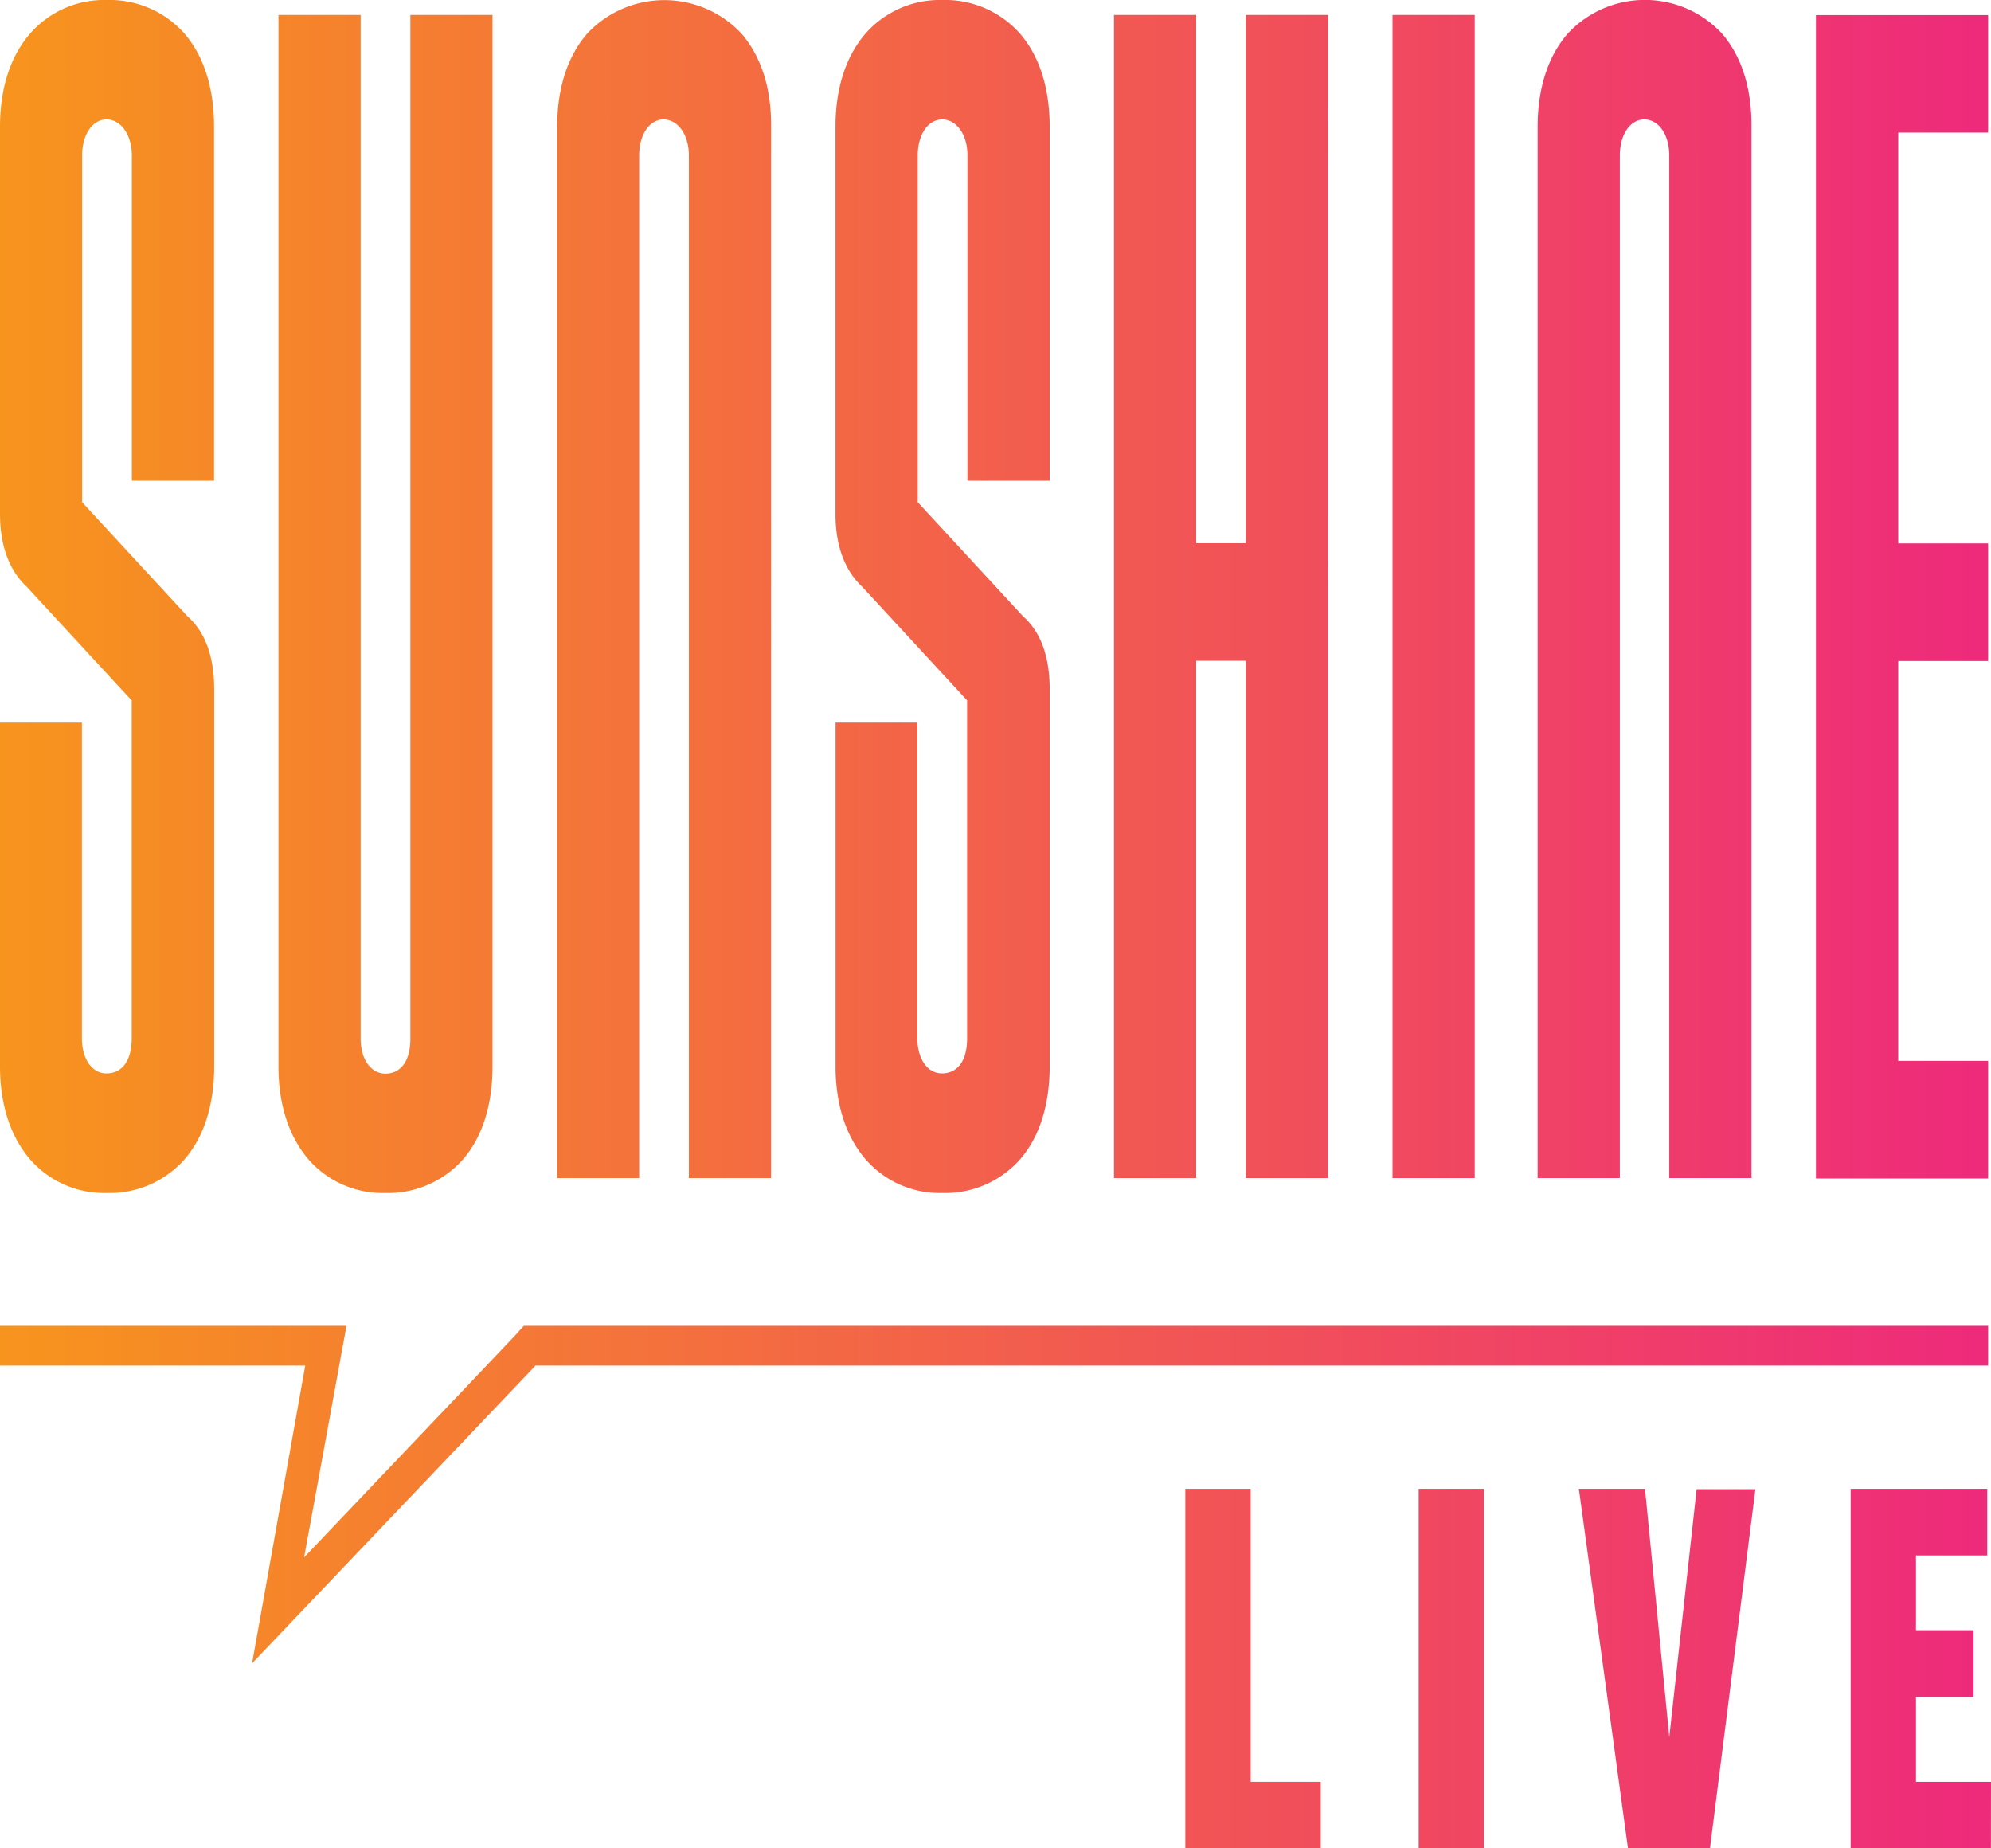 <svg id="Layer_4" data-name="Layer 4" xmlns="http://www.w3.org/2000/svg" xmlns:xlink="http://www.w3.org/1999/xlink" viewBox="0 0 283.87 263.46"><defs><style>.cls-1{fill-rule:evenodd;fill:url(#linear-gradient);}</style><linearGradient id="linear-gradient" y1="141.73" x2="283.87" y2="141.73" gradientUnits="userSpaceOnUse"><stop offset="0" stop-color="#f7941d"/><stop offset="1" stop-color="#ee2a7b"/></linearGradient></defs><path class="cls-1" d="M198.54,12.13h11.72V177.94H198.54Zm-53.11,2.66A14.26,14.26,0,0,0,134.33,10a14.08,14.08,0,0,0-10.93,4.79c-2.8,3.22-4.28,7.81-4.28,13.27V83.23c0,4.55,1.3,8.07,3.84,10.44l0,0,0,0,14.65,15.87.28.3v48.17c0,3.16-1.31,5-3.6,5-2.06,0-3.49-2.06-3.49-5v-45H119.13V162c0,5.46,1.48,10,4.29,13.27a14,14,0,0,0,10.92,4.79,14.26,14.26,0,0,0,11.1-4.79c2.77-3.19,4.22-7.77,4.22-13.27V108.25c0-4.67-1.28-8.19-3.82-10.42l0,0,0,0L131.14,81.9l-.29-.3V32.18c0-3,1.47-5.15,3.49-5.15s3.6,2.12,3.6,5.15V78.53h11.72V28.06C149.66,22.56,148.2,18,145.43,14.79Zm-39.71,0a15.06,15.06,0,0,0-22,0c-2.8,3.22-4.28,7.81-4.28,13.27V177.94H91.13V32.18c0-3,1.47-5.15,3.48-5.15s3.61,2.12,3.61,5.15V177.94h11.72V28.06C110,22.56,108.49,18,105.72,14.79Zm-79.41,0A14.25,14.25,0,0,0,15.21,10,14,14,0,0,0,4.29,14.79C1.48,18,0,22.6,0,28.06V83.23c0,4.55,1.3,8.07,3.84,10.44l0,0,0,0,14.65,15.87.29.3v48.17c0,3.16-1.32,5-3.61,5-2.06,0-3.49-2.06-3.49-5v-45H0V162c0,5.46,1.48,10,4.29,13.27a14,14,0,0,0,10.92,4.79,14.25,14.25,0,0,0,11.1-4.79c2.77-3.19,4.23-7.77,4.23-13.27V108.25c0-4.67-1.29-8.19-3.83-10.42l0,0,0,0L12,81.9l-.29-.3V32.18c0-3,1.47-5.15,3.48-5.15s3.61,2.12,3.61,5.15V78.53H30.52V28.06C30.53,22.56,29.06,18,26.31,14.79ZM51.42,158.05V12.13H39.7V162c0,5.46,1.48,10,4.28,13.27a14,14,0,0,0,10.92,4.79A14.29,14.29,0,0,0,66,175.29c2.77-3.19,4.22-7.77,4.22-13.27V12.13H58.51V158.05c0,3.16-1.31,5-3.61,5C52.86,163,51.42,161,51.42,158.05ZM170.55,86.43V12.13H158.83V177.94h11.72V104.19h7.08v73.75h11.72V12.13H177.63V87.44h-7.08ZM270.64,29.9v-1h12.82V12.15H258.91V178h24.55V161.23H270.64v-57h12.82V87.46H270.64V29.9ZM245.52,14.79a15,15,0,0,0-22,0c-2.81,3.22-4.29,7.81-4.29,13.27V177.94h11.72V32.18c0-3,1.47-5.15,3.49-5.15S238,29.15,238,32.18V177.94h11.72V28.06C249.76,22.56,248.29,18,245.52,14.79ZM211.59,222.23v51.23h-9.32V222.23ZM178.32,264V222.23H169v51.22h19.31V264Zm105.55,0h-10.7v-12.1h8.22v-9.51h-8.22V231.73h10.16v-9.5H263.86v51.22h20Zm-40.07,9.5,6.48-51.22H241.9L238,257.62l-3.46-35.39h-9.43l7,51.22ZM74.69,199l-.21.24-.25.25-.64.72L67,207.16,43.36,232l3.24-17.68L49.4,199H0v5.67H43.52l-7.58,42.44,40.41-42.44H283.46V199Z" transform="translate(0 -10)"/></svg>